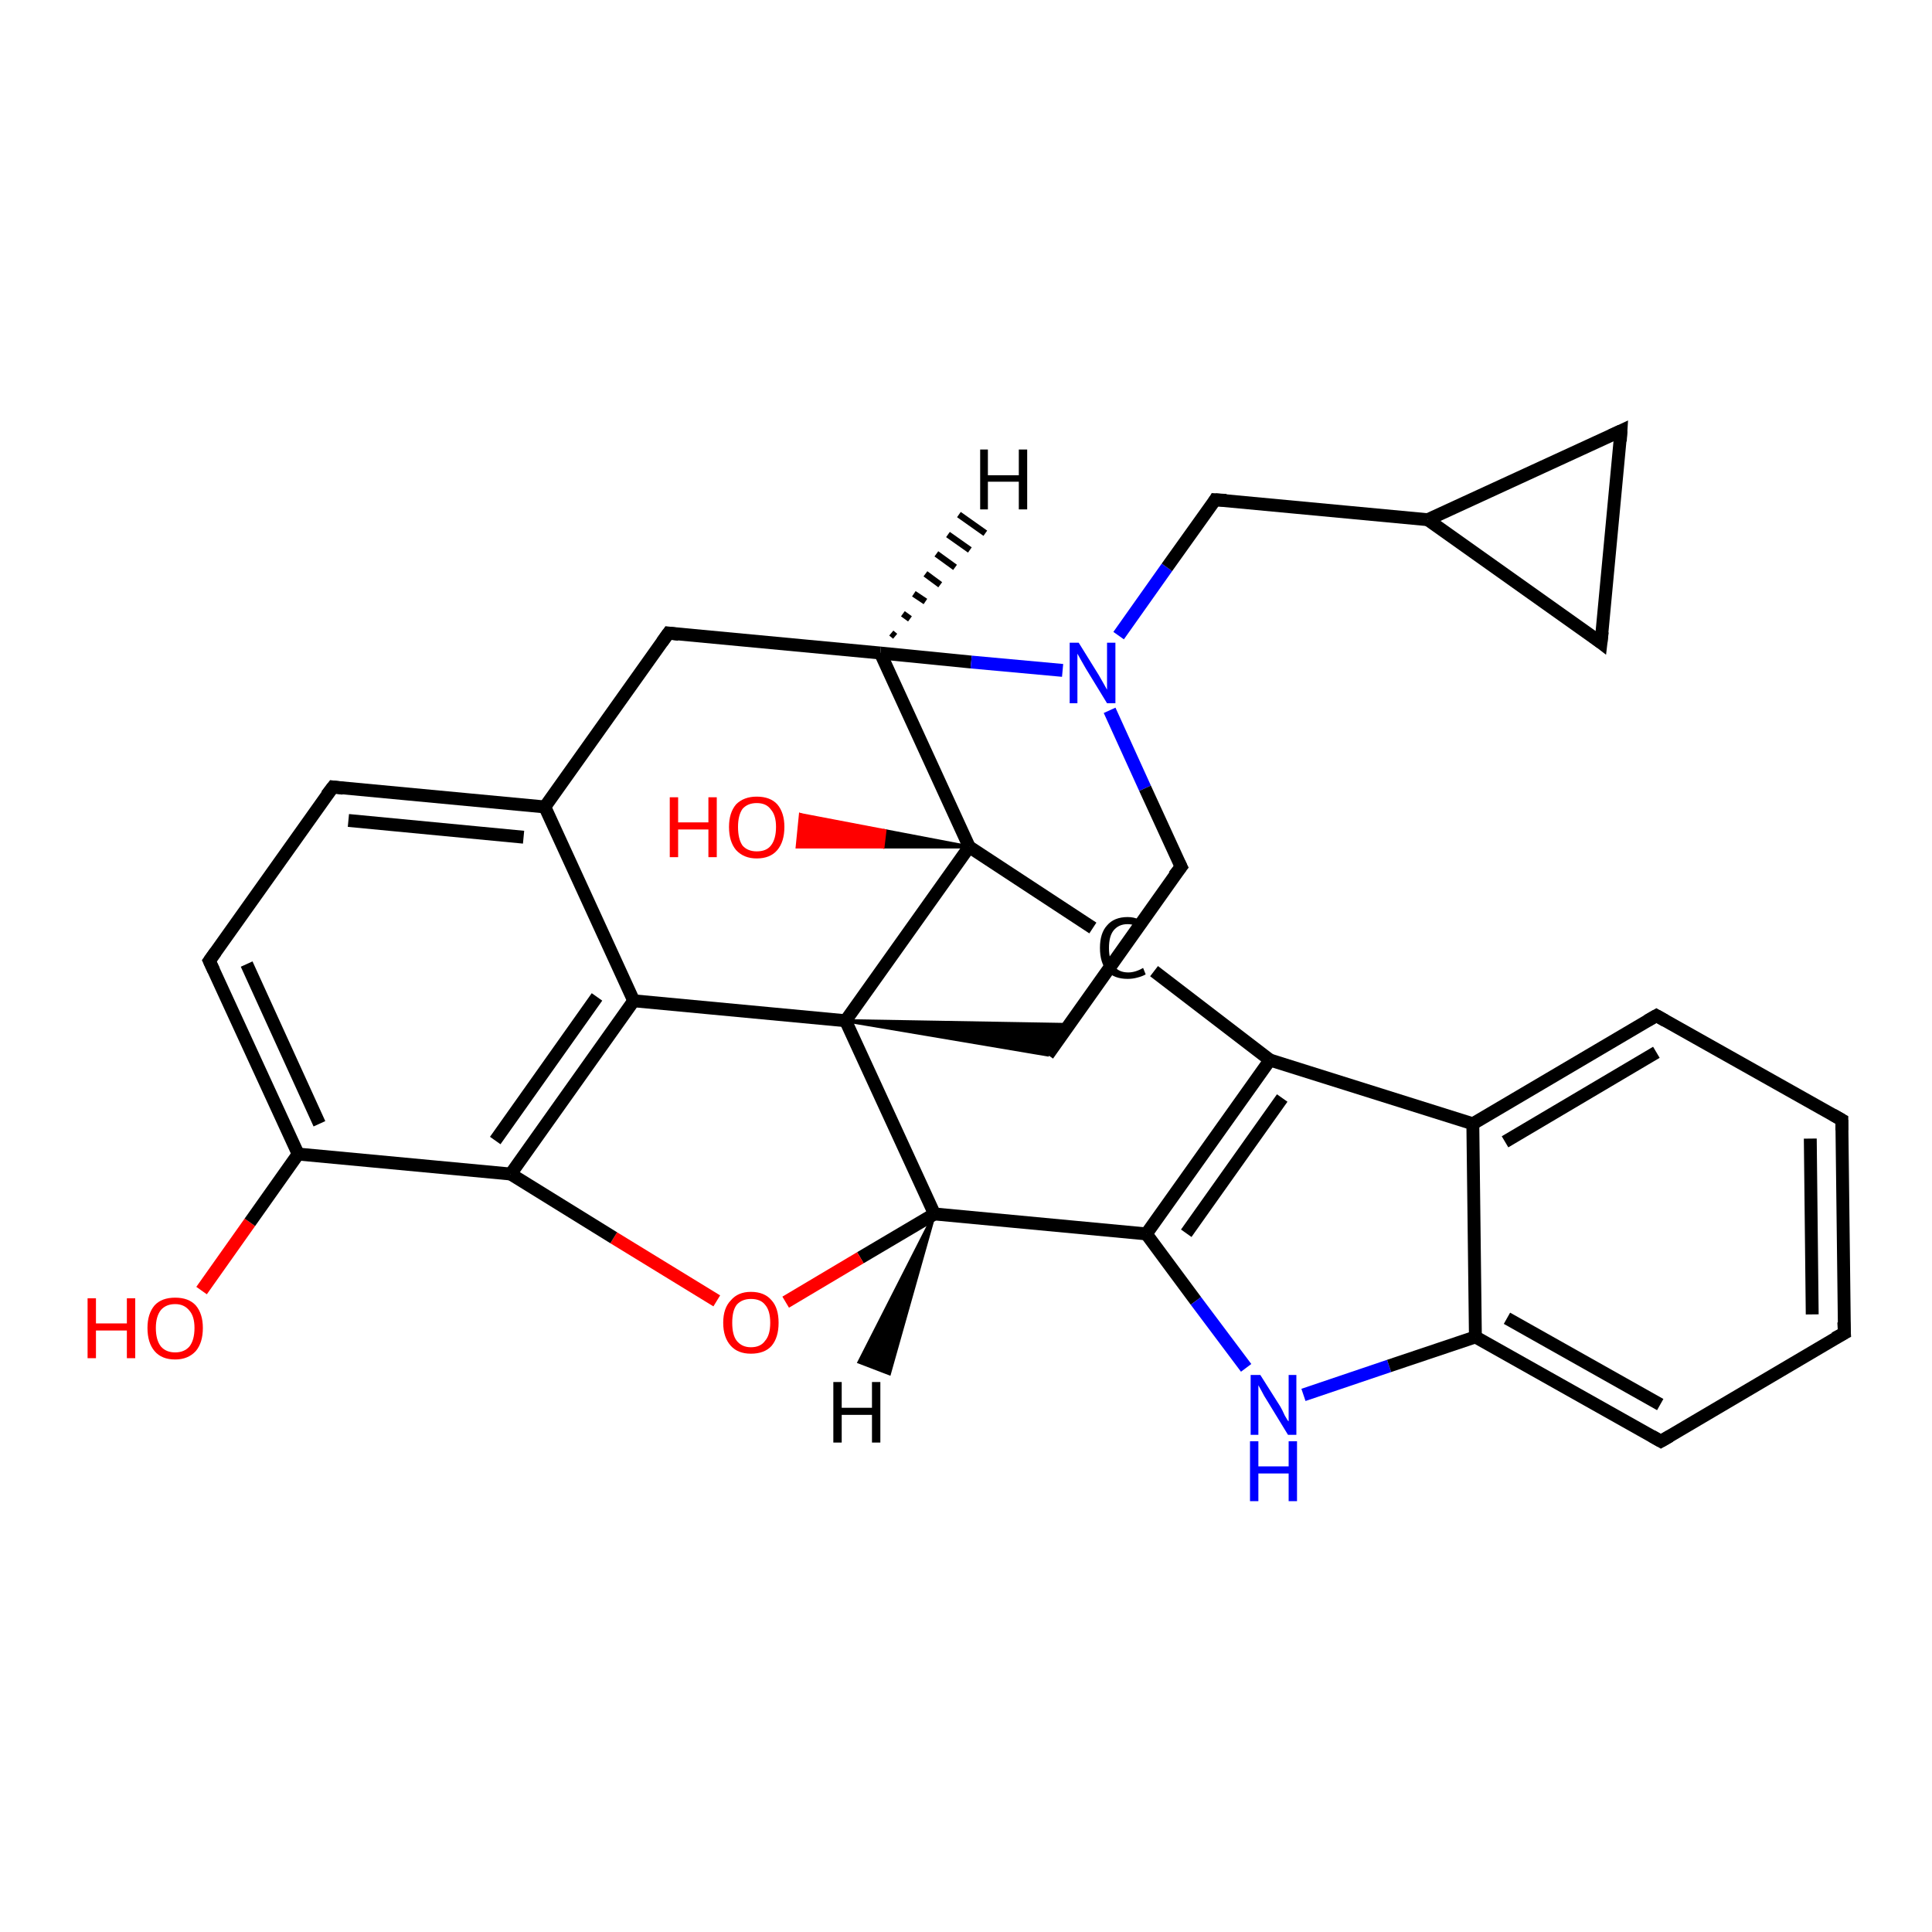 <?xml version='1.0' encoding='iso-8859-1'?>
<svg version='1.1' baseProfile='full'
              xmlns='http://www.w3.org/2000/svg'
                      xmlns:rdkit='http://www.rdkit.org/xml'
                      xmlns:xlink='http://www.w3.org/1999/xlink'
                  xml:space='preserve'
width='300px' height='300px' viewBox='0 0 300 300'>
<!-- END OF HEADER -->
<rect style='opacity:1.0;fill:#FFFFFF;stroke:none' width='300.0' height='300.0' x='0.0' y='0.0'> </rect>
<path class='bond-0 atom-0 atom-1' d='M 31.3,200.4 L 38.8,189.8' style='fill:none;fill-rule:evenodd;stroke:#FF0000;stroke-width:2.0px;stroke-linecap:butt;stroke-linejoin:miter;stroke-opacity:1' />
<path class='bond-0 atom-0 atom-1' d='M 38.8,189.8 L 46.3,179.2' style='fill:none;fill-rule:evenodd;stroke:#000000;stroke-width:2.0px;stroke-linecap:butt;stroke-linejoin:miter;stroke-opacity:1' />
<path class='bond-1 atom-1 atom-2' d='M 46.3,179.2 L 32.5,149.2' style='fill:none;fill-rule:evenodd;stroke:#000000;stroke-width:2.0px;stroke-linecap:butt;stroke-linejoin:miter;stroke-opacity:1' />
<path class='bond-1 atom-1 atom-2' d='M 49.6,174.5 L 38.3,149.7' style='fill:none;fill-rule:evenodd;stroke:#000000;stroke-width:2.0px;stroke-linecap:butt;stroke-linejoin:miter;stroke-opacity:1' />
<path class='bond-2 atom-2 atom-3' d='M 32.5,149.2 L 51.7,122.2' style='fill:none;fill-rule:evenodd;stroke:#000000;stroke-width:2.0px;stroke-linecap:butt;stroke-linejoin:miter;stroke-opacity:1' />
<path class='bond-3 atom-3 atom-4' d='M 51.7,122.2 L 84.6,125.3' style='fill:none;fill-rule:evenodd;stroke:#000000;stroke-width:2.0px;stroke-linecap:butt;stroke-linejoin:miter;stroke-opacity:1' />
<path class='bond-3 atom-3 atom-4' d='M 54.1,127.4 L 81.3,130.0' style='fill:none;fill-rule:evenodd;stroke:#000000;stroke-width:2.0px;stroke-linecap:butt;stroke-linejoin:miter;stroke-opacity:1' />
<path class='bond-4 atom-4 atom-5' d='M 84.6,125.3 L 103.8,98.3' style='fill:none;fill-rule:evenodd;stroke:#000000;stroke-width:2.0px;stroke-linecap:butt;stroke-linejoin:miter;stroke-opacity:1' />
<path class='bond-5 atom-5 atom-6' d='M 103.8,98.3 L 136.7,101.4' style='fill:none;fill-rule:evenodd;stroke:#000000;stroke-width:2.0px;stroke-linecap:butt;stroke-linejoin:miter;stroke-opacity:1' />
<path class='bond-6 atom-6 atom-7' d='M 136.7,101.4 L 150.8,102.8' style='fill:none;fill-rule:evenodd;stroke:#000000;stroke-width:2.0px;stroke-linecap:butt;stroke-linejoin:miter;stroke-opacity:1' />
<path class='bond-6 atom-6 atom-7' d='M 150.8,102.8 L 165.0,104.1' style='fill:none;fill-rule:evenodd;stroke:#0000FF;stroke-width:2.0px;stroke-linecap:butt;stroke-linejoin:miter;stroke-opacity:1' />
<path class='bond-7 atom-7 atom-8' d='M 173.7,98.7 L 181.2,88.1' style='fill:none;fill-rule:evenodd;stroke:#0000FF;stroke-width:2.0px;stroke-linecap:butt;stroke-linejoin:miter;stroke-opacity:1' />
<path class='bond-7 atom-7 atom-8' d='M 181.2,88.1 L 188.7,77.6' style='fill:none;fill-rule:evenodd;stroke:#000000;stroke-width:2.0px;stroke-linecap:butt;stroke-linejoin:miter;stroke-opacity:1' />
<path class='bond-8 atom-8 atom-9' d='M 188.7,77.6 L 221.7,80.7' style='fill:none;fill-rule:evenodd;stroke:#000000;stroke-width:2.0px;stroke-linecap:butt;stroke-linejoin:miter;stroke-opacity:1' />
<path class='bond-9 atom-9 atom-10' d='M 221.7,80.7 L 251.7,66.9' style='fill:none;fill-rule:evenodd;stroke:#000000;stroke-width:2.0px;stroke-linecap:butt;stroke-linejoin:miter;stroke-opacity:1' />
<path class='bond-10 atom-10 atom-11' d='M 251.7,66.9 L 248.6,99.8' style='fill:none;fill-rule:evenodd;stroke:#000000;stroke-width:2.0px;stroke-linecap:butt;stroke-linejoin:miter;stroke-opacity:1' />
<path class='bond-11 atom-7 atom-12' d='M 172.3,110.3 L 177.8,122.4' style='fill:none;fill-rule:evenodd;stroke:#0000FF;stroke-width:2.0px;stroke-linecap:butt;stroke-linejoin:miter;stroke-opacity:1' />
<path class='bond-11 atom-7 atom-12' d='M 177.8,122.4 L 183.4,134.6' style='fill:none;fill-rule:evenodd;stroke:#000000;stroke-width:2.0px;stroke-linecap:butt;stroke-linejoin:miter;stroke-opacity:1' />
<path class='bond-12 atom-12 atom-13' d='M 183.4,134.6 L 162.7,163.8' style='fill:none;fill-rule:evenodd;stroke:#000000;stroke-width:2.0px;stroke-linecap:butt;stroke-linejoin:miter;stroke-opacity:1' />
<path class='bond-13 atom-14 atom-13' d='M 131.3,158.5 L 166.0,159.1 L 162.7,163.8 Z' style='fill:#000000;fill-rule:evenodd;fill-opacity:1;stroke:#000000;stroke-width:0.5px;stroke-linecap:butt;stroke-linejoin:miter;stroke-opacity:1;' />
<path class='bond-14 atom-14 atom-15' d='M 131.3,158.5 L 145.1,188.5' style='fill:none;fill-rule:evenodd;stroke:#000000;stroke-width:2.0px;stroke-linecap:butt;stroke-linejoin:miter;stroke-opacity:1' />
<path class='bond-15 atom-15 atom-16' d='M 145.1,188.5 L 133.6,195.3' style='fill:none;fill-rule:evenodd;stroke:#000000;stroke-width:2.0px;stroke-linecap:butt;stroke-linejoin:miter;stroke-opacity:1' />
<path class='bond-15 atom-15 atom-16' d='M 133.6,195.3 L 122.0,202.2' style='fill:none;fill-rule:evenodd;stroke:#FF0000;stroke-width:2.0px;stroke-linecap:butt;stroke-linejoin:miter;stroke-opacity:1' />
<path class='bond-16 atom-16 atom-17' d='M 111.3,202.0 L 95.3,192.2' style='fill:none;fill-rule:evenodd;stroke:#FF0000;stroke-width:2.0px;stroke-linecap:butt;stroke-linejoin:miter;stroke-opacity:1' />
<path class='bond-16 atom-16 atom-17' d='M 95.3,192.2 L 79.3,182.3' style='fill:none;fill-rule:evenodd;stroke:#000000;stroke-width:2.0px;stroke-linecap:butt;stroke-linejoin:miter;stroke-opacity:1' />
<path class='bond-17 atom-17 atom-18' d='M 79.3,182.3 L 98.4,155.4' style='fill:none;fill-rule:evenodd;stroke:#000000;stroke-width:2.0px;stroke-linecap:butt;stroke-linejoin:miter;stroke-opacity:1' />
<path class='bond-17 atom-17 atom-18' d='M 76.9,177.1 L 92.7,154.8' style='fill:none;fill-rule:evenodd;stroke:#000000;stroke-width:2.0px;stroke-linecap:butt;stroke-linejoin:miter;stroke-opacity:1' />
<path class='bond-18 atom-15 atom-19' d='M 145.1,188.5 L 178.0,191.6' style='fill:none;fill-rule:evenodd;stroke:#000000;stroke-width:2.0px;stroke-linecap:butt;stroke-linejoin:miter;stroke-opacity:1' />
<path class='bond-19 atom-19 atom-20' d='M 178.0,191.6 L 185.7,202.0' style='fill:none;fill-rule:evenodd;stroke:#000000;stroke-width:2.0px;stroke-linecap:butt;stroke-linejoin:miter;stroke-opacity:1' />
<path class='bond-19 atom-19 atom-20' d='M 185.7,202.0 L 193.5,212.4' style='fill:none;fill-rule:evenodd;stroke:#0000FF;stroke-width:2.0px;stroke-linecap:butt;stroke-linejoin:miter;stroke-opacity:1' />
<path class='bond-20 atom-20 atom-21' d='M 202.4,216.6 L 215.7,212.1' style='fill:none;fill-rule:evenodd;stroke:#0000FF;stroke-width:2.0px;stroke-linecap:butt;stroke-linejoin:miter;stroke-opacity:1' />
<path class='bond-20 atom-20 atom-21' d='M 215.7,212.1 L 229.1,207.6' style='fill:none;fill-rule:evenodd;stroke:#000000;stroke-width:2.0px;stroke-linecap:butt;stroke-linejoin:miter;stroke-opacity:1' />
<path class='bond-21 atom-21 atom-22' d='M 229.1,207.6 L 257.9,223.8' style='fill:none;fill-rule:evenodd;stroke:#000000;stroke-width:2.0px;stroke-linecap:butt;stroke-linejoin:miter;stroke-opacity:1' />
<path class='bond-21 atom-21 atom-22' d='M 234.0,204.7 L 257.8,218.1' style='fill:none;fill-rule:evenodd;stroke:#000000;stroke-width:2.0px;stroke-linecap:butt;stroke-linejoin:miter;stroke-opacity:1' />
<path class='bond-22 atom-22 atom-23' d='M 257.9,223.8 L 286.4,207.0' style='fill:none;fill-rule:evenodd;stroke:#000000;stroke-width:2.0px;stroke-linecap:butt;stroke-linejoin:miter;stroke-opacity:1' />
<path class='bond-23 atom-23 atom-24' d='M 286.4,207.0 L 286.0,173.9' style='fill:none;fill-rule:evenodd;stroke:#000000;stroke-width:2.0px;stroke-linecap:butt;stroke-linejoin:miter;stroke-opacity:1' />
<path class='bond-23 atom-23 atom-24' d='M 281.4,204.1 L 281.1,176.8' style='fill:none;fill-rule:evenodd;stroke:#000000;stroke-width:2.0px;stroke-linecap:butt;stroke-linejoin:miter;stroke-opacity:1' />
<path class='bond-24 atom-24 atom-25' d='M 286.0,173.9 L 257.2,157.7' style='fill:none;fill-rule:evenodd;stroke:#000000;stroke-width:2.0px;stroke-linecap:butt;stroke-linejoin:miter;stroke-opacity:1' />
<path class='bond-25 atom-25 atom-26' d='M 257.2,157.7 L 228.7,174.5' style='fill:none;fill-rule:evenodd;stroke:#000000;stroke-width:2.0px;stroke-linecap:butt;stroke-linejoin:miter;stroke-opacity:1' />
<path class='bond-25 atom-25 atom-26' d='M 257.2,163.4 L 233.7,177.3' style='fill:none;fill-rule:evenodd;stroke:#000000;stroke-width:2.0px;stroke-linecap:butt;stroke-linejoin:miter;stroke-opacity:1' />
<path class='bond-26 atom-26 atom-27' d='M 228.7,174.5 L 197.2,164.6' style='fill:none;fill-rule:evenodd;stroke:#000000;stroke-width:2.0px;stroke-linecap:butt;stroke-linejoin:miter;stroke-opacity:1' />
<path class='bond-27 atom-27 atom-28' d='M 197.2,164.6 L 179.2,150.8' style='fill:none;fill-rule:evenodd;stroke:#000000;stroke-width:2.0px;stroke-linecap:butt;stroke-linejoin:miter;stroke-opacity:1' />
<path class='bond-28 atom-28 atom-29' d='M 169.7,144.1 L 150.5,131.5' style='fill:none;fill-rule:evenodd;stroke:#000000;stroke-width:2.0px;stroke-linecap:butt;stroke-linejoin:miter;stroke-opacity:1' />
<path class='bond-29 atom-29 atom-30' d='M 150.5,131.5 L 137.1,131.5 L 137.4,129.0 Z' style='fill:#000000;fill-rule:evenodd;fill-opacity:1;stroke:#000000;stroke-width:0.5px;stroke-linecap:butt;stroke-linejoin:miter;stroke-opacity:1;' />
<path class='bond-29 atom-29 atom-30' d='M 137.1,131.5 L 124.3,126.5 L 123.8,131.5 Z' style='fill:#FF0000;fill-rule:evenodd;fill-opacity:1;stroke:#FF0000;stroke-width:0.5px;stroke-linecap:butt;stroke-linejoin:miter;stroke-opacity:1;' />
<path class='bond-29 atom-29 atom-30' d='M 137.1,131.5 L 137.4,129.0 L 124.3,126.5 Z' style='fill:#FF0000;fill-rule:evenodd;fill-opacity:1;stroke:#FF0000;stroke-width:0.5px;stroke-linecap:butt;stroke-linejoin:miter;stroke-opacity:1;' />
<path class='bond-30 atom-17 atom-1' d='M 79.3,182.3 L 46.3,179.2' style='fill:none;fill-rule:evenodd;stroke:#000000;stroke-width:2.0px;stroke-linecap:butt;stroke-linejoin:miter;stroke-opacity:1' />
<path class='bond-31 atom-27 atom-19' d='M 197.2,164.6 L 178.0,191.6' style='fill:none;fill-rule:evenodd;stroke:#000000;stroke-width:2.0px;stroke-linecap:butt;stroke-linejoin:miter;stroke-opacity:1' />
<path class='bond-31 atom-27 atom-19' d='M 199.1,170.5 L 184.2,191.5' style='fill:none;fill-rule:evenodd;stroke:#000000;stroke-width:2.0px;stroke-linecap:butt;stroke-linejoin:miter;stroke-opacity:1' />
<path class='bond-32 atom-18 atom-4' d='M 98.4,155.4 L 84.6,125.3' style='fill:none;fill-rule:evenodd;stroke:#000000;stroke-width:2.0px;stroke-linecap:butt;stroke-linejoin:miter;stroke-opacity:1' />
<path class='bond-33 atom-26 atom-21' d='M 228.7,174.5 L 229.1,207.6' style='fill:none;fill-rule:evenodd;stroke:#000000;stroke-width:2.0px;stroke-linecap:butt;stroke-linejoin:miter;stroke-opacity:1' />
<path class='bond-34 atom-29 atom-6' d='M 150.5,131.5 L 136.7,101.4' style='fill:none;fill-rule:evenodd;stroke:#000000;stroke-width:2.0px;stroke-linecap:butt;stroke-linejoin:miter;stroke-opacity:1' />
<path class='bond-35 atom-11 atom-9' d='M 248.6,99.8 L 221.7,80.7' style='fill:none;fill-rule:evenodd;stroke:#000000;stroke-width:2.0px;stroke-linecap:butt;stroke-linejoin:miter;stroke-opacity:1' />
<path class='bond-36 atom-18 atom-14' d='M 98.4,155.4 L 131.3,158.5' style='fill:none;fill-rule:evenodd;stroke:#000000;stroke-width:2.0px;stroke-linecap:butt;stroke-linejoin:miter;stroke-opacity:1' />
<path class='bond-37 atom-29 atom-14' d='M 150.5,131.5 L 131.3,158.5' style='fill:none;fill-rule:evenodd;stroke:#000000;stroke-width:2.0px;stroke-linecap:butt;stroke-linejoin:miter;stroke-opacity:1' />
<path class='bond-38 atom-6 atom-31' d='M 138.4,98.3 L 139.0,98.8' style='fill:none;fill-rule:evenodd;stroke:#000000;stroke-width:1.0px;stroke-linecap:butt;stroke-linejoin:miter;stroke-opacity:1' />
<path class='bond-38 atom-6 atom-31' d='M 140.2,95.3 L 141.3,96.1' style='fill:none;fill-rule:evenodd;stroke:#000000;stroke-width:1.0px;stroke-linecap:butt;stroke-linejoin:miter;stroke-opacity:1' />
<path class='bond-38 atom-6 atom-31' d='M 141.9,92.2 L 143.7,93.4' style='fill:none;fill-rule:evenodd;stroke:#000000;stroke-width:1.0px;stroke-linecap:butt;stroke-linejoin:miter;stroke-opacity:1' />
<path class='bond-38 atom-6 atom-31' d='M 143.7,89.1 L 146.0,90.8' style='fill:none;fill-rule:evenodd;stroke:#000000;stroke-width:1.0px;stroke-linecap:butt;stroke-linejoin:miter;stroke-opacity:1' />
<path class='bond-38 atom-6 atom-31' d='M 145.4,86.0 L 148.3,88.1' style='fill:none;fill-rule:evenodd;stroke:#000000;stroke-width:1.0px;stroke-linecap:butt;stroke-linejoin:miter;stroke-opacity:1' />
<path class='bond-38 atom-6 atom-31' d='M 147.2,83.0 L 150.6,85.4' style='fill:none;fill-rule:evenodd;stroke:#000000;stroke-width:1.0px;stroke-linecap:butt;stroke-linejoin:miter;stroke-opacity:1' />
<path class='bond-38 atom-6 atom-31' d='M 148.9,79.9 L 153.0,82.8' style='fill:none;fill-rule:evenodd;stroke:#000000;stroke-width:1.0px;stroke-linecap:butt;stroke-linejoin:miter;stroke-opacity:1' />
<path class='bond-39 atom-15 atom-32' d='M 145.1,188.5 L 138.1,213.3 L 133.4,211.5 Z' style='fill:#000000;fill-rule:evenodd;fill-opacity:1;stroke:#000000;stroke-width:0.5px;stroke-linecap:butt;stroke-linejoin:miter;stroke-opacity:1;' />
<path d='M 33.2,150.7 L 32.5,149.2 L 33.5,147.8' style='fill:none;stroke:#000000;stroke-width:2.0px;stroke-linecap:butt;stroke-linejoin:miter;stroke-opacity:1;' />
<path d='M 50.7,123.5 L 51.7,122.2 L 53.3,122.4' style='fill:none;stroke:#000000;stroke-width:2.0px;stroke-linecap:butt;stroke-linejoin:miter;stroke-opacity:1;' />
<path d='M 102.8,99.7 L 103.8,98.3 L 105.4,98.5' style='fill:none;stroke:#000000;stroke-width:2.0px;stroke-linecap:butt;stroke-linejoin:miter;stroke-opacity:1;' />
<path d='M 188.4,78.1 L 188.7,77.6 L 190.4,77.7' style='fill:none;stroke:#000000;stroke-width:2.0px;stroke-linecap:butt;stroke-linejoin:miter;stroke-opacity:1;' />
<path d='M 250.2,67.6 L 251.7,66.9 L 251.6,68.5' style='fill:none;stroke:#000000;stroke-width:2.0px;stroke-linecap:butt;stroke-linejoin:miter;stroke-opacity:1;' />
<path d='M 248.8,98.1 L 248.6,99.8 L 247.3,98.8' style='fill:none;stroke:#000000;stroke-width:2.0px;stroke-linecap:butt;stroke-linejoin:miter;stroke-opacity:1;' />
<path d='M 183.1,134.0 L 183.4,134.6 L 182.3,136.0' style='fill:none;stroke:#000000;stroke-width:2.0px;stroke-linecap:butt;stroke-linejoin:miter;stroke-opacity:1;' />
<path d='M 256.5,223.0 L 257.9,223.8 L 259.3,223.0' style='fill:none;stroke:#000000;stroke-width:2.0px;stroke-linecap:butt;stroke-linejoin:miter;stroke-opacity:1;' />
<path d='M 284.9,207.8 L 286.4,207.0 L 286.3,205.3' style='fill:none;stroke:#000000;stroke-width:2.0px;stroke-linecap:butt;stroke-linejoin:miter;stroke-opacity:1;' />
<path d='M 286.0,175.5 L 286.0,173.9 L 284.6,173.1' style='fill:none;stroke:#000000;stroke-width:2.0px;stroke-linecap:butt;stroke-linejoin:miter;stroke-opacity:1;' />
<path d='M 258.6,158.5 L 257.2,157.7 L 255.8,158.5' style='fill:none;stroke:#000000;stroke-width:2.0px;stroke-linecap:butt;stroke-linejoin:miter;stroke-opacity:1;' />
<path class='atom-0' d='M 13.6 201.6
L 14.9 201.6
L 14.9 205.5
L 19.7 205.5
L 19.7 201.6
L 21.0 201.6
L 21.0 210.9
L 19.7 210.9
L 19.7 206.6
L 14.9 206.6
L 14.9 210.9
L 13.6 210.9
L 13.6 201.6
' fill='#FF0000'/>
<path class='atom-0' d='M 22.9 206.2
Q 22.9 204.0, 24.0 202.7
Q 25.1 201.5, 27.2 201.5
Q 29.3 201.5, 30.4 202.7
Q 31.5 204.0, 31.5 206.2
Q 31.5 208.5, 30.4 209.8
Q 29.2 211.1, 27.2 211.1
Q 25.1 211.1, 24.0 209.8
Q 22.9 208.5, 22.9 206.2
M 27.2 210.0
Q 28.6 210.0, 29.4 209.1
Q 30.2 208.1, 30.2 206.2
Q 30.2 204.4, 29.4 203.5
Q 28.6 202.5, 27.2 202.5
Q 25.8 202.5, 25.0 203.4
Q 24.2 204.4, 24.2 206.2
Q 24.2 208.1, 25.0 209.1
Q 25.8 210.0, 27.2 210.0
' fill='#FF0000'/>
<path class='atom-7' d='M 167.5 99.8
L 170.6 104.8
Q 170.9 105.3, 171.4 106.2
Q 171.9 107.1, 171.9 107.1
L 171.9 99.8
L 173.2 99.8
L 173.2 109.2
L 171.9 109.2
L 168.6 103.8
Q 168.2 103.1, 167.8 102.4
Q 167.4 101.7, 167.3 101.5
L 167.3 109.2
L 166.1 109.2
L 166.1 99.8
L 167.5 99.8
' fill='#0000FF'/>
<path class='atom-16' d='M 112.3 205.4
Q 112.3 203.1, 113.5 201.9
Q 114.6 200.6, 116.6 200.6
Q 118.7 200.6, 119.8 201.9
Q 120.9 203.1, 120.9 205.4
Q 120.9 207.7, 119.8 209.0
Q 118.7 210.2, 116.6 210.2
Q 114.6 210.2, 113.5 209.0
Q 112.3 207.7, 112.3 205.4
M 116.6 209.2
Q 118.1 209.2, 118.8 208.2
Q 119.6 207.3, 119.6 205.4
Q 119.6 203.5, 118.8 202.6
Q 118.1 201.7, 116.6 201.7
Q 115.2 201.7, 114.4 202.6
Q 113.7 203.5, 113.7 205.4
Q 113.7 207.3, 114.4 208.2
Q 115.2 209.2, 116.6 209.2
' fill='#FF0000'/>
<path class='atom-20' d='M 195.7 213.5
L 198.8 218.4
Q 199.1 218.9, 199.5 219.8
Q 200.0 220.7, 200.1 220.7
L 200.1 213.5
L 201.3 213.5
L 201.3 222.8
L 200.0 222.8
L 196.7 217.4
Q 196.3 216.8, 195.9 216.0
Q 195.5 215.3, 195.4 215.1
L 195.4 222.8
L 194.2 222.8
L 194.2 213.5
L 195.7 213.5
' fill='#0000FF'/>
<path class='atom-20' d='M 194.1 223.8
L 195.4 223.8
L 195.4 227.7
L 200.1 227.7
L 200.1 223.8
L 201.4 223.8
L 201.4 233.1
L 200.1 233.1
L 200.1 228.8
L 195.4 228.8
L 195.4 233.1
L 194.1 233.1
L 194.1 223.8
' fill='#0000FF'/>
<path class='atom-28' d='M 170.8 147.2
Q 170.8 144.9, 171.9 143.7
Q 173.0 142.4, 175.1 142.4
Q 177.0 142.4, 178.1 143.8
L 177.2 144.5
Q 176.4 143.5, 175.1 143.5
Q 173.7 143.5, 172.9 144.5
Q 172.2 145.4, 172.2 147.2
Q 172.2 149.1, 173.0 150.0
Q 173.7 151.0, 175.2 151.0
Q 176.3 151.0, 177.5 150.3
L 177.9 151.3
Q 177.4 151.6, 176.6 151.8
Q 175.9 152.0, 175.1 152.0
Q 173.0 152.0, 171.9 150.8
Q 170.8 149.5, 170.8 147.2
' fill='#000000'/>
<path class='atom-30' d='M 104.0 123.8
L 105.3 123.8
L 105.3 127.7
L 110.0 127.7
L 110.0 123.8
L 111.3 123.8
L 111.3 133.1
L 110.0 133.1
L 110.0 128.8
L 105.3 128.8
L 105.3 133.1
L 104.0 133.1
L 104.0 123.8
' fill='#FF0000'/>
<path class='atom-30' d='M 113.2 128.4
Q 113.2 126.2, 114.3 124.9
Q 115.5 123.7, 117.5 123.7
Q 119.6 123.7, 120.7 124.9
Q 121.8 126.2, 121.8 128.4
Q 121.8 130.7, 120.7 132.0
Q 119.6 133.3, 117.5 133.3
Q 115.5 133.3, 114.3 132.0
Q 113.2 130.7, 113.2 128.4
M 117.5 132.2
Q 119.0 132.2, 119.7 131.3
Q 120.5 130.3, 120.5 128.4
Q 120.5 126.6, 119.7 125.7
Q 119.0 124.7, 117.5 124.7
Q 116.1 124.7, 115.3 125.6
Q 114.6 126.6, 114.6 128.4
Q 114.6 130.3, 115.3 131.3
Q 116.1 132.2, 117.5 132.2
' fill='#FF0000'/>
<path class='atom-31' d='M 152.2 69.8
L 153.4 69.8
L 153.4 73.8
L 158.2 73.8
L 158.2 69.8
L 159.5 69.8
L 159.5 79.1
L 158.2 79.1
L 158.2 74.8
L 153.4 74.8
L 153.4 79.1
L 152.2 79.1
L 152.2 69.8
' fill='#000000'/>
<path class='atom-32' d='M 129.4 214.6
L 130.7 214.6
L 130.7 218.6
L 135.4 218.6
L 135.4 214.6
L 136.7 214.6
L 136.7 224.0
L 135.4 224.0
L 135.4 219.7
L 130.7 219.7
L 130.7 224.0
L 129.4 224.0
L 129.4 214.6
' fill='#000000'/>
</svg>
